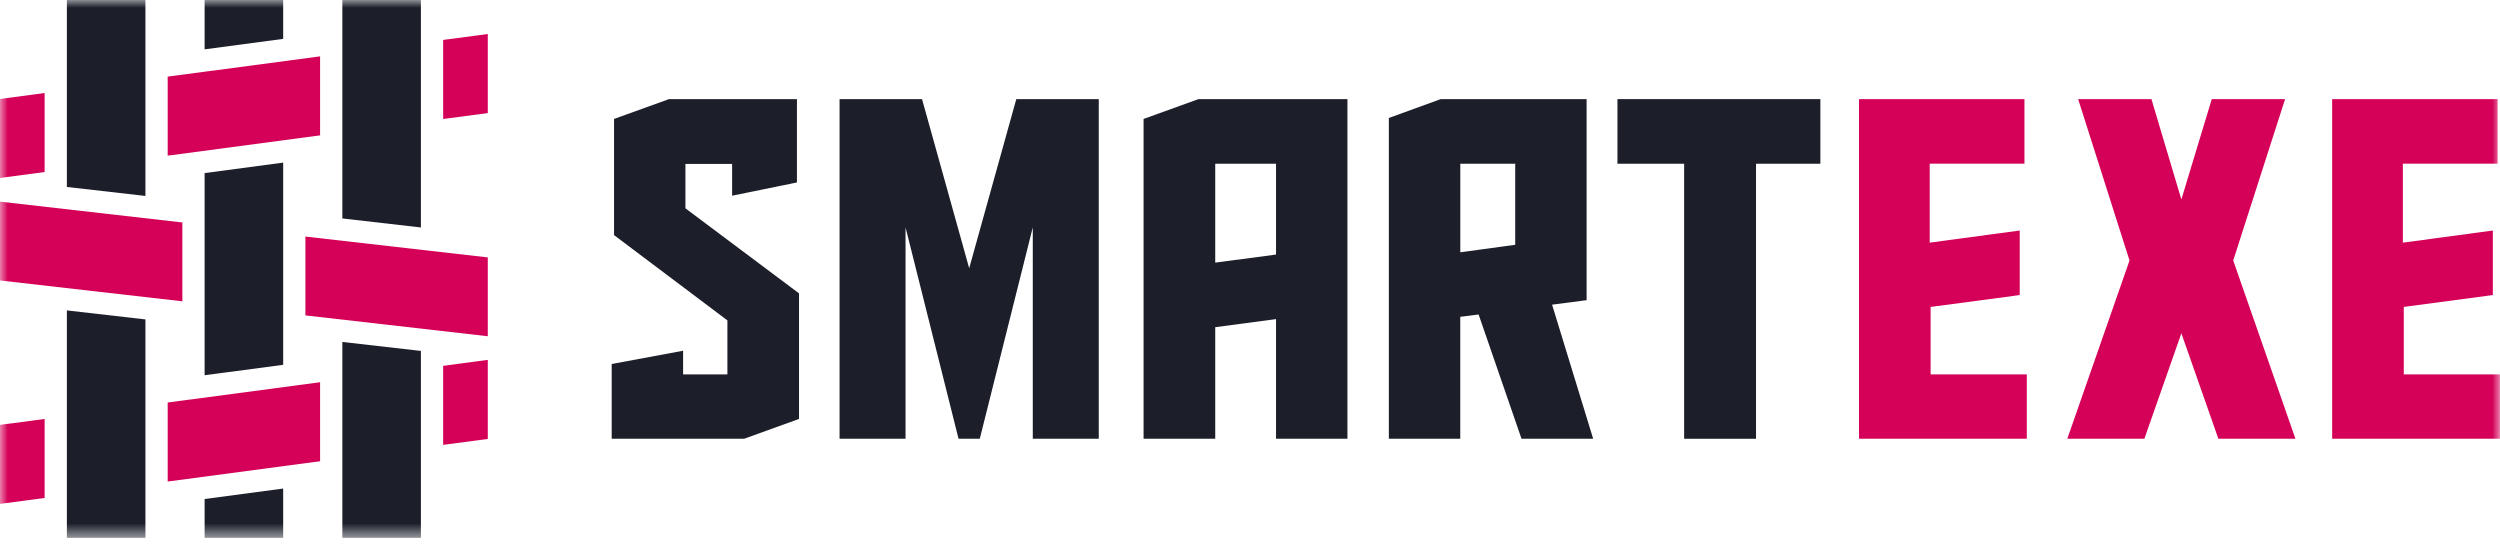 <svg fill='none' height='35' viewBox='0 0 160 35' width='160' xmlns='http://www.w3.org/2000/svg'>
  <mask height='35' id='mask0_4751_687' maskUnits='userSpaceOnUse' style='mask-type:luminance' width='160' x='0' y='0'>
    <path d='M160 0H0V34.424H160V0Z' fill='white' />
  </mask>
  <g mask='url(#mask0_4751_687)'>
    <path
      d='M62.028 17.167L59.01 6.343H53.732V28.081H57.955V14.552L61.347 28.081H62.706L66.098 14.552V28.081H70.321V6.343H65.043L62.028 17.167Z'
      fill='#1C1F2A' />
    <path
      d='M73.189 7.612V28.081H77.775V20.941L81.666 20.423V28.081H86.236V6.343H76.703L73.189 7.612ZM77.775 10.479H81.666V16.291L77.775 16.808V10.479Z'
      fill='#1C1F2A' />
    <path
      d='M101.543 19.213V6.343H92.206L88.887 7.55V28.081H93.457V20.276L94.631 20.127L97.376 28.078H101.962L99.333 19.499L101.54 19.211L101.543 19.213ZM96.974 15.666L93.459 16.146V10.479H96.974V15.666Z'
      fill='#1C1F2A' />
    <path d='M103.517 6.343V10.479H107.785V28.081H112.385V10.479H116.504V6.343H103.517Z' fill='#1C1F2A' />
    <path d='M4.28 34.424H9.308V20.443L4.28 19.866V34.424Z' fill='#1C1F2A' />
    <path d='M4.28 11.966L9.308 12.54V0H4.28V11.966Z' fill='#1C1F2A' />
    <path d='M13.095 34.424H18.123V31.267L13.095 31.937V34.424Z' fill='#1C1F2A' />
    <path d='M13.095 3.157L18.123 2.488V0H13.095V3.157Z' fill='#1C1F2A' />
    <path
      d='M13.095 13.235V14.402V19.448V21.189V24.016L18.123 23.346V21.189V20.022V14.976V13.235V10.408L13.095 11.078V13.235Z'
      fill='#1C1F2A' />
    <path d='M21.91 34.424H26.938V22.628V22.459L21.91 21.885V34.424Z' fill='#1C1F2A' />
    <path d='M21.91 13.981L26.938 14.558V0H21.91V13.981Z' fill='#1C1F2A' />
    <path
      d='M118.977 6.343H129.565V10.476H123.501V15.53L129.261 14.753V18.883L123.56 19.643V23.962H129.715V28.081H118.977V6.343Z'
      fill='#D50057' />
    <path
      d='M149.259 6.343H159.847V10.476H153.783V15.53L159.543 14.753V18.883L153.842 19.643V23.962H159.997V28.081H149.259V6.343Z'
      fill='#D50057' />
    <path
      d='M137.239 28.081H132.307L136.289 16.672L133.002 6.346H137.693L139.607 12.766L141.553 6.346H146.244L142.926 16.672L146.908 28.081H141.976L139.607 21.331L137.239 28.081Z'
      fill='#D50057' />
    <path d='M20.486 8.664V3.607L10.732 4.904V9.961L20.486 8.664Z' fill='#D50057' />
    <path d='M10.732 25.76V30.817L20.486 29.52V24.463L10.732 25.76Z' fill='#D50057' />
    <path d='M31.218 2.177L28.362 2.555V7.615L31.218 7.234V2.177Z' fill='#D50057' />
    <path d='M31.218 16.474L19.547 15.14V20.186L31.218 21.52V16.474Z' fill='#D50057' />
    <path d='M31.218 23.032L28.362 23.414V28.471L31.218 28.09V23.032Z' fill='#D50057' />
    <path d='M0 27.191V32.248L2.856 31.869V26.812L0 27.191Z' fill='#D50057' />
    <path d='M0 12.904V17.95L11.671 19.284V14.238L0 12.904Z' fill='#D50057' />
    <path d='M0 6.335V11.392L2.856 11.01V5.953L0 6.335Z' fill='#D50057' />
    <path
      d='M43.868 13.334V10.493H46.855V12.525L51.004 11.677V10.493V6.343H42.816L39.299 7.612V8.039V15.047L46.554 20.505V23.962H43.718V22.447L39.148 23.295V23.962V28.081H47.623L51.137 26.812V25.254V18.775L43.868 13.334Z'
      fill='#1C1F2A' />
  </g>
</svg>
